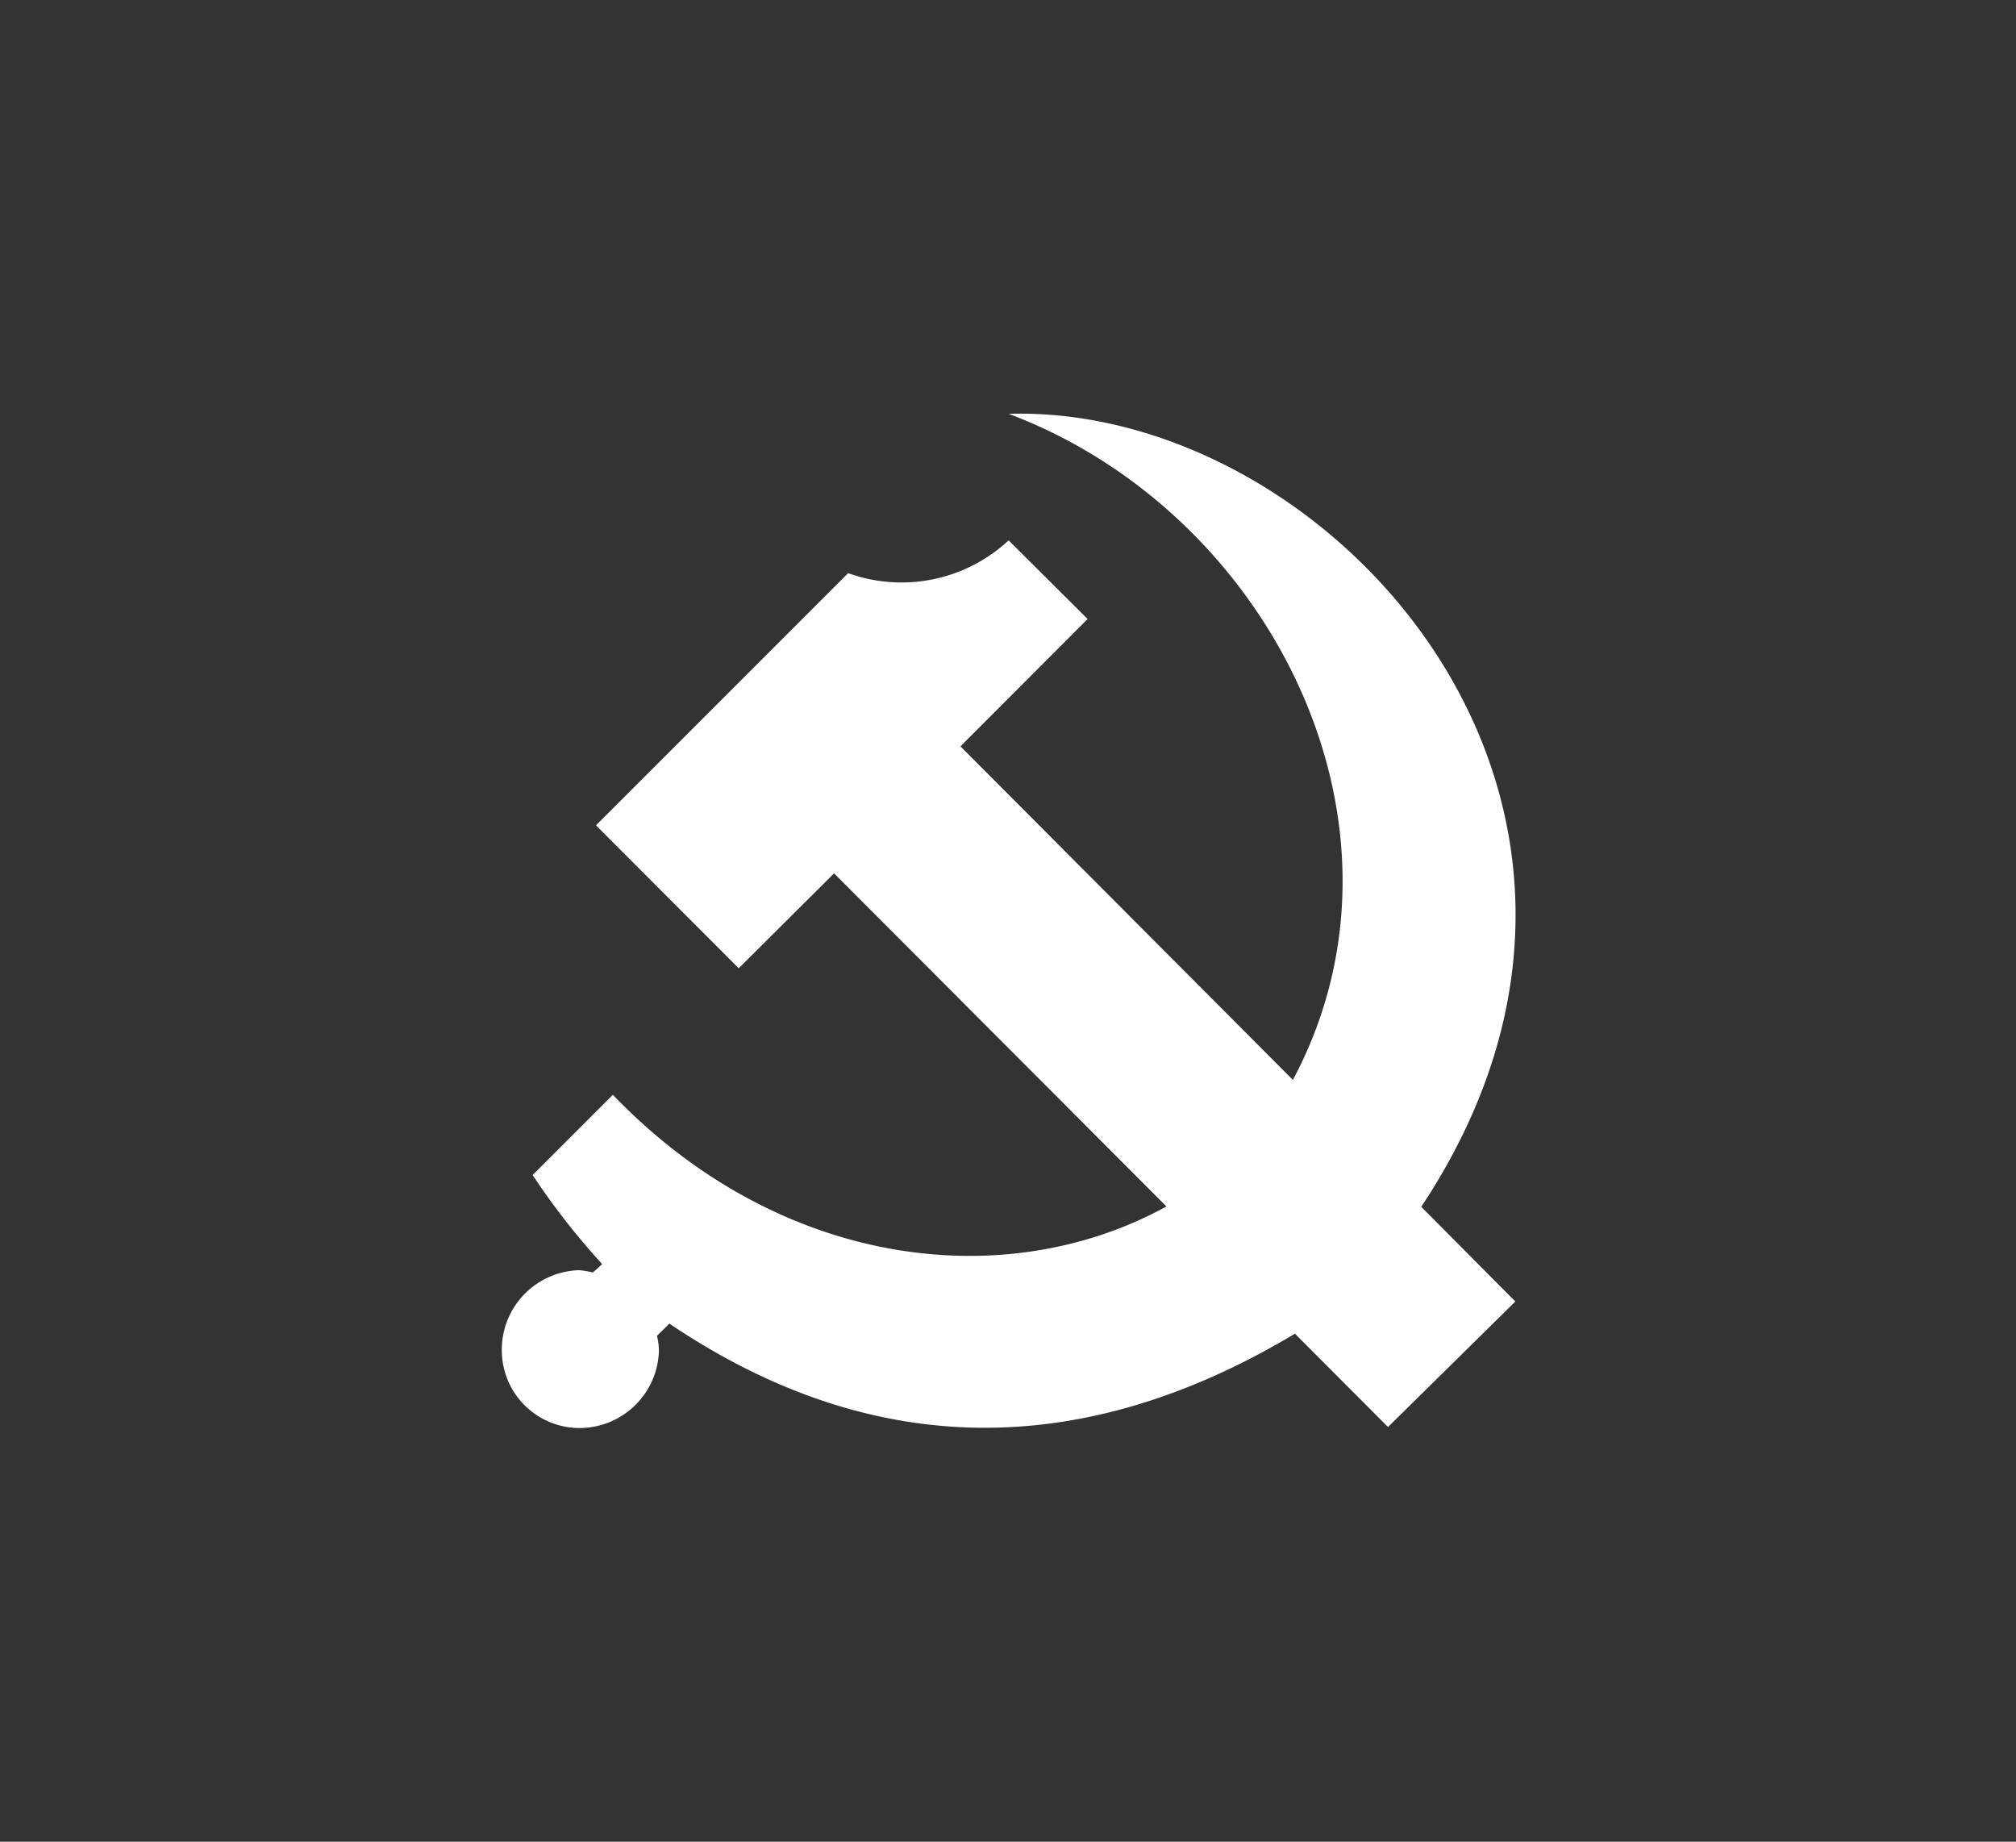 <svg id="图层_1" data-name="图层 1" xmlns="http://www.w3.org/2000/svg" viewBox="0 0 175.89 160.67"><rect x="0" y="0" width="175.89" height="160.67" fill="#333333" stroke="none"/><defs><style>.cls-1{fill:#fff;}</style></defs><path class="cls-1" d="M88,36.1C110.81,44.67,124.66,72,112.8,94.21l-29-29.1L94.89,54,88,47.14A13.72,13.72,0,0,1,74,50l-22,22L64.45,84.47l8.32-8.28,29,29.06c-14.17,7.78-33.81,5.32-48.3-9.74l-7,7a63.41,63.41,0,0,0,6.06,7.76c-.2.23-.8.73-.81.74a7.78,7.78,0,0,0-1.19-.2,6.94,6.94,0,0,0-6.75,7,6.79,6.79,0,0,0,6.78,6.77,6.94,6.94,0,0,0,6.93-6.8,6.28,6.28,0,0,0-.17-1.25l1.08-1.06c16.67,11.24,34.93,12.64,54.58.88l8.12,8.14,11.11-10.95L124,105.28c23.44-35.32-7.82-70-36-69.18Zm0,0"/></svg>